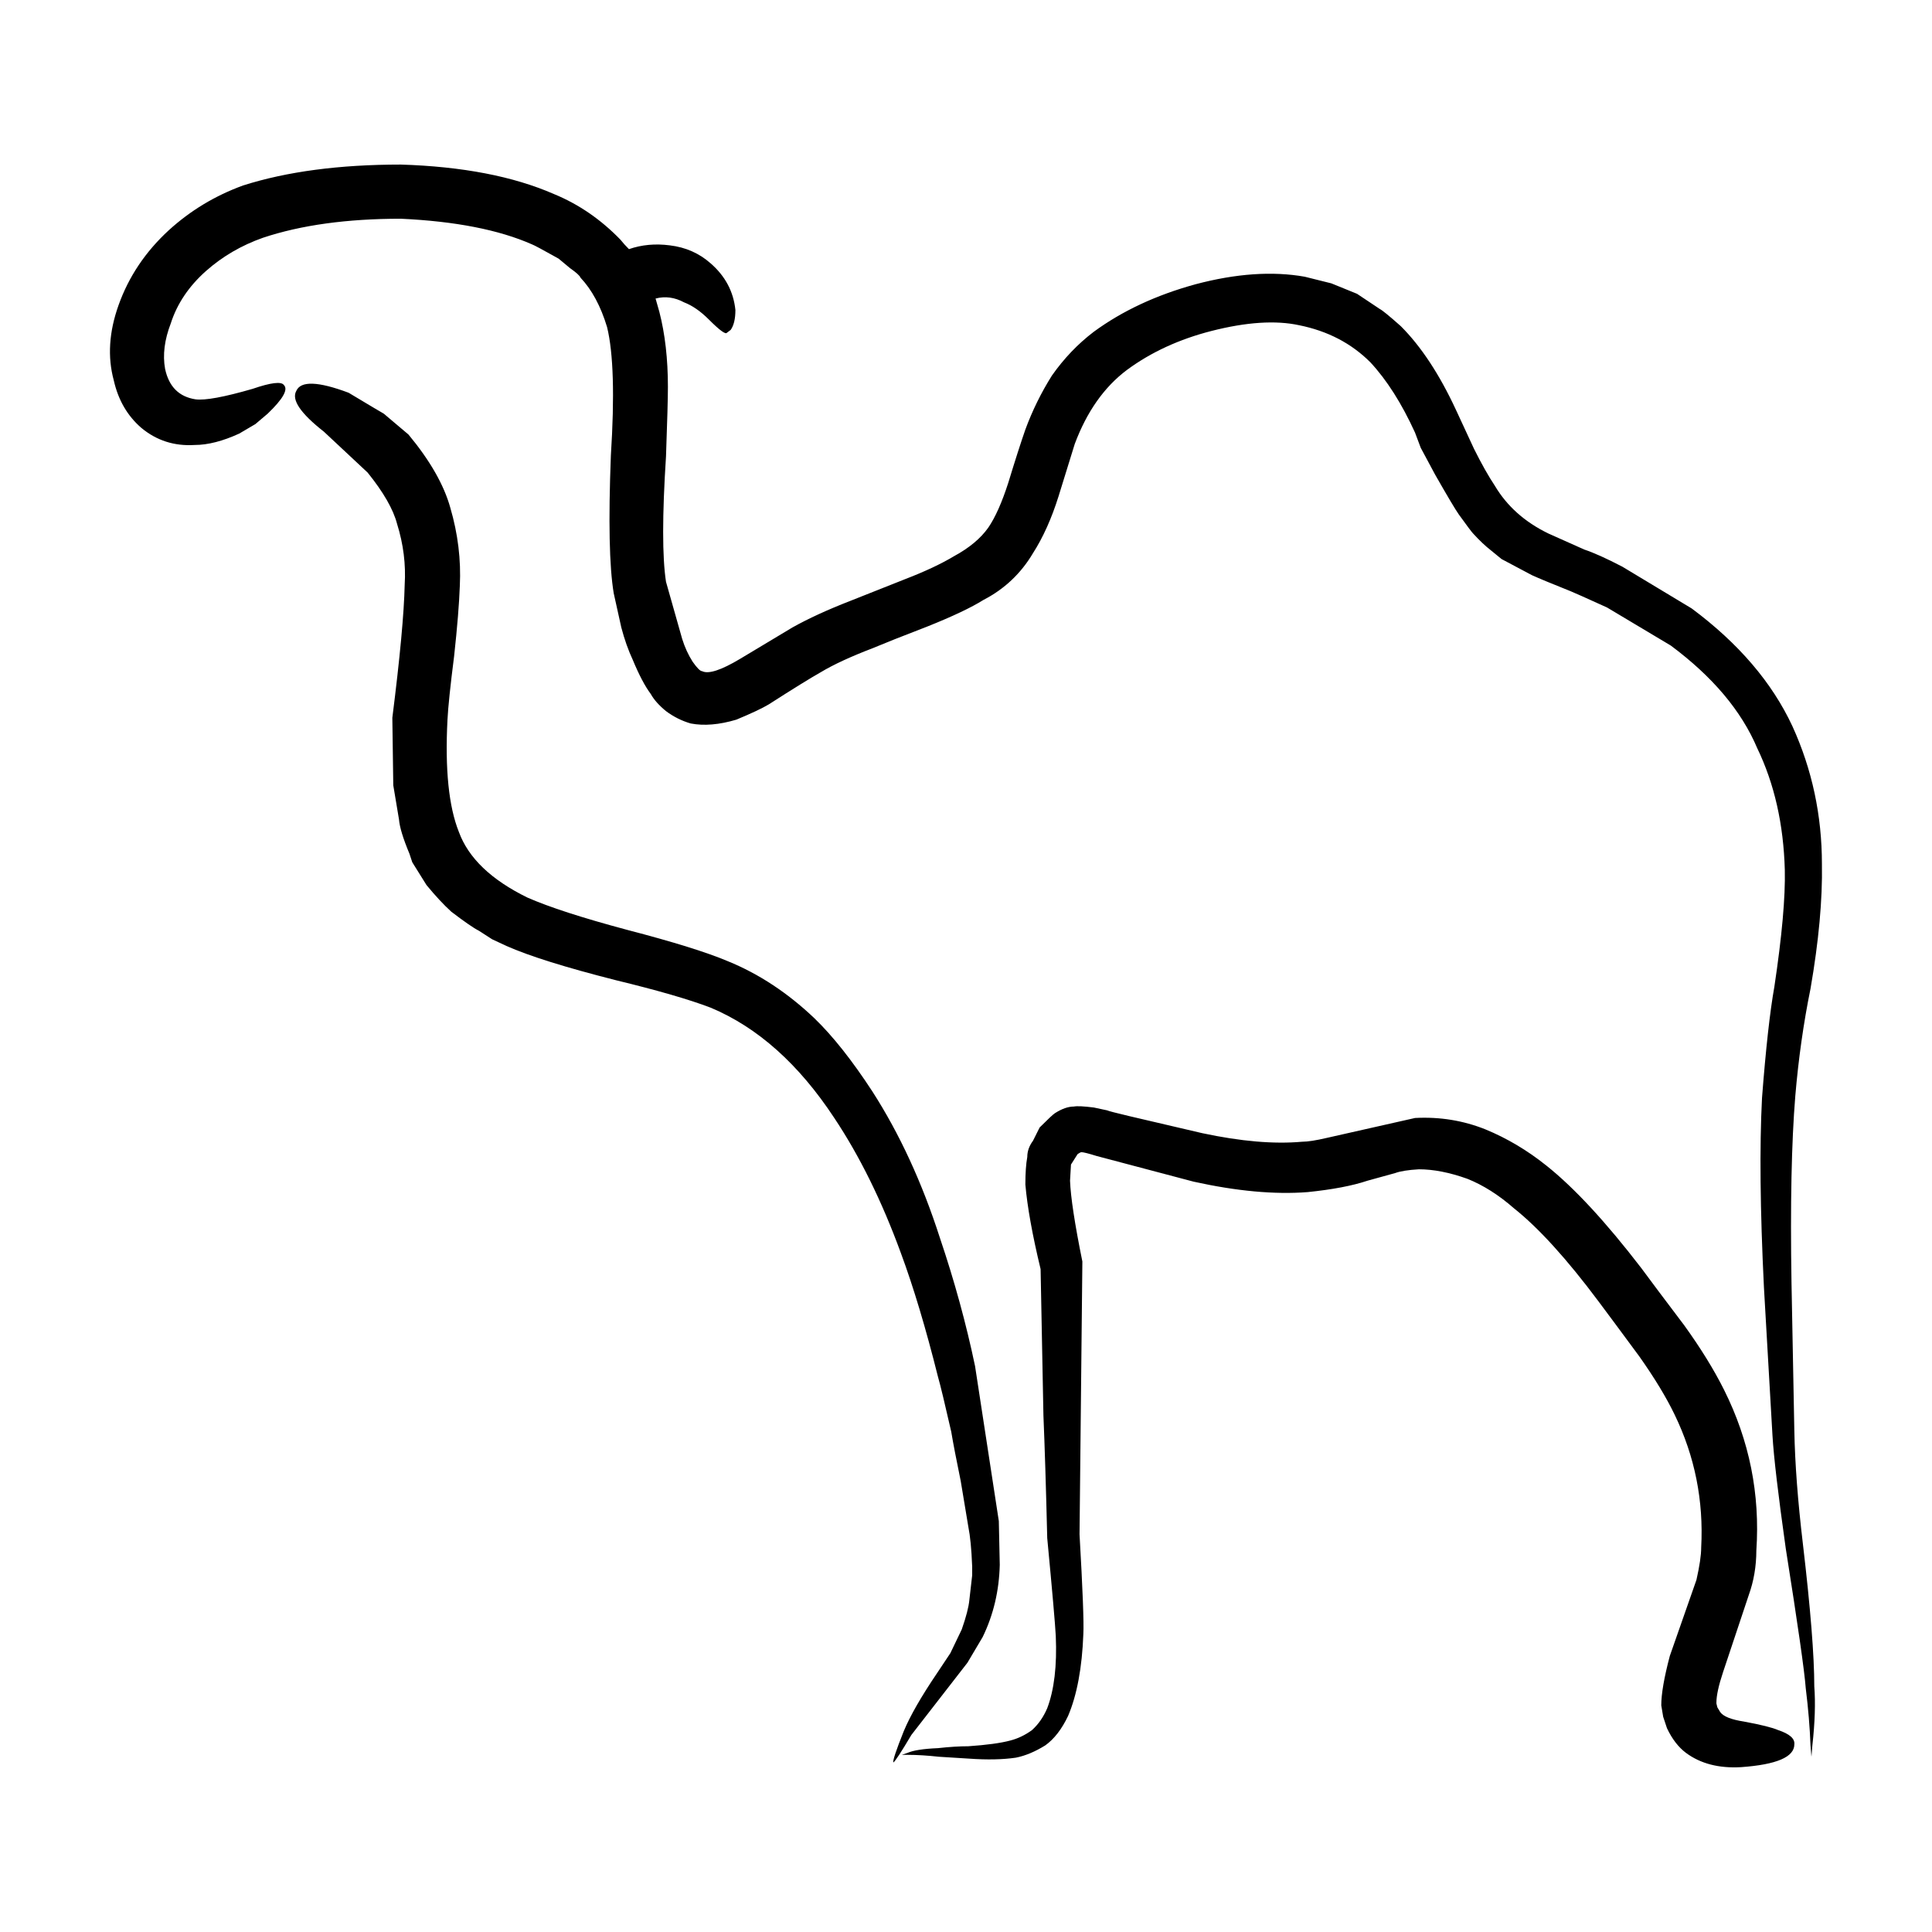 <?xml version="1.0" encoding="UTF-8"?>
<!-- Uploaded to: ICON Repo, www.iconrepo.com, Generator: ICON Repo Mixer Tools -->
<svg fill="#000000" width="800px" height="800px" version="1.1" viewBox="144 144 512 512" xmlns="http://www.w3.org/2000/svg">
 <path d="m515.23 230.44c5.375 5.371 10.242 12.762 14.609 22.168l4.785 10.324c2.012 4.035 3.863 7.309 5.543 9.828 3.195 5.371 7.891 9.562 14.105 12.594l9.574 4.281c2.519 0.836 5.879 2.352 10.078 4.535l18.391 11.078c12.426 9.238 21.32 19.648 26.703 31.23 5.203 11.426 7.809 23.598 7.809 36.527 0.168 9.406-0.84 20.41-3.023 33.004-1.848 9.074-3.195 18.559-4.035 28.465-1.004 12.262-1.344 28.711-1.004 49.367l0.75 39.301c0.168 8.727 0.926 18.727 2.266 29.973 2.016 17.129 3.023 29.727 3.023 37.785 0.336 4.367 0.168 9.574-0.504 15.629l-0.25 3.023-0.25-3.023c-0.172-4.707-0.59-9.742-1.258-15.113-0.336-4.535-2.102-16.887-5.297-37.039-2.012-14.27-3.188-24.262-3.523-29.973l-2.266-39.301c-1.008-20.484-1.176-37.195-0.508-50.125 1.008-13.098 2.102-22.93 3.273-29.473 2.016-13.441 2.938-23.766 2.769-30.984-0.332-12.09-2.769-22.836-7.305-32.242-4.195-9.91-11.84-18.973-22.922-27.207l-16.879-10.078c-5.547-2.519-8.73-3.945-9.574-4.281-5.039-2.016-8.484-3.445-10.328-4.281l-8.062-4.281-2.777-2.273c-1.512-1.168-3.102-2.684-4.781-4.523-0.336-0.344-1.598-2.016-3.777-5.039-0.84-1.18-2.941-4.707-6.297-10.59l-3.777-7.043-1.516-4.035c-3.523-7.723-7.473-13.945-11.84-18.637-5.039-5.039-11.336-8.312-18.895-9.828-6.211-1.34-13.941-0.836-23.176 1.516-8.566 2.188-16.043 5.629-22.418 10.324-6.047 4.535-10.664 11.09-13.855 19.648l-4.289 13.855c-1.844 5.883-4.109 10.922-6.801 15.113-3.195 5.371-7.559 9.488-13.098 12.348-3.195 2.004-8.148 4.359-14.863 7.043-6.551 2.519-11.422 4.457-14.609 5.793-5.707 2.188-10.242 4.281-13.602 6.297-2.684 1.516-7.301 4.367-13.855 8.57-1.676 1.004-4.527 2.352-8.559 4.027-4.535 1.352-8.566 1.684-12.09 1.012-2.352-0.68-4.535-1.773-6.551-3.273-1.848-1.516-3.195-3.023-4.031-4.535-1.516-2.016-3.109-5.039-4.785-9.074-1.176-2.519-2.188-5.371-3.027-8.559l-2.012-9.074c-1.176-7.043-1.426-19.227-0.754-36.527 1.008-15.785 0.676-27.121-1.008-34.008-1.676-5.543-4.031-9.91-7.047-13.098-0.168-0.504-1.094-1.34-2.769-2.519l-3.027-2.519c-4.195-2.352-6.551-3.613-7.047-3.777-8.73-3.859-20.324-6.133-34.762-6.801-14.273 0-26.449 1.684-36.527 5.039-5.715 2.016-10.75 4.949-15.113 8.816-4.535 4.035-7.644 8.652-9.32 13.855-1.684 4.367-2.188 8.395-1.516 12.09 1.008 4.707 3.691 7.391 8.066 8.062 2.519 0.332 7.559-0.59 15.113-2.777 4.871-1.672 7.644-2.004 8.309-1.004 1.176 1.168-0.25 3.688-4.281 7.559l-3.273 2.777-4.281 2.519c-4.367 2.004-8.312 3.023-11.84 3.023-5.375 0.332-10.078-1.18-14.113-4.535-3.691-3.188-6.133-7.391-7.301-12.594-1.684-6.207-1.258-12.852 1.258-19.895 2.684-7.559 7.133-14.199 13.348-19.906 5.715-5.203 12.262-9.148 19.648-11.84 11.586-3.688 25.523-5.543 41.816-5.543 16.289 0.504 29.809 3.109 40.559 7.805 6.551 2.684 12.43 6.723 17.633 12.09 0.676 0.848 1.426 1.684 2.266 2.519 3.359-1.168 6.969-1.508 10.832-1.004 4.195 0.504 7.809 2.098 10.828 4.781 3.863 3.367 6.047 7.477 6.551 12.348 0 2.352-0.418 4.109-1.258 5.285l-1.004 0.754c-0.336 0.504-1.934-0.672-4.785-3.523-2.188-2.188-4.367-3.699-6.551-4.535-2.519-1.352-5.039-1.684-7.559-1.012 0.332 1.18 0.672 2.352 1.004 3.531 1.516 5.875 2.266 12.504 2.266 19.895 0 2.852-0.168 8.984-0.504 18.391-1.008 15.617-1.008 26.707 0 33.25l4.281 15.113c0.676 2.188 1.594 4.203 2.769 6.051 1.176 1.672 2.016 2.519 2.519 2.519 1.684 0.836 5.039-0.258 10.078-3.273l13.855-8.312c4.203-2.352 9.324-4.707 15.371-7.055 3.356-1.34 8.227-3.273 14.605-5.793 5.203-2.004 9.492-4.027 12.848-6.039 4.035-2.188 7.055-4.707 9.074-7.559 1.844-2.684 3.606-6.629 5.289-11.84 1.844-6.051 3.356-10.746 4.527-14.113 1.848-5.039 4.203-9.82 7.055-14.359 3.188-4.535 6.883-8.395 11.082-11.594 7.559-5.543 16.539-9.734 26.953-12.594 10.75-2.852 20.402-3.523 28.969-2.004l7.055 1.762 6.801 2.766 6.047 4.035c0.684 0.34 2.531 1.859 5.555 4.543zm92.203 336.29-6.805 20.398c-1.176 3.531-1.762 6.219-1.762 8.07v0.246l0.25 1.012 0.754 1.258c0.836 1.168 2.938 2.004 6.297 2.519 4.527 0.836 7.559 1.594 9.07 2.262 3.023 1.004 4.449 2.262 4.281 3.777 0 3.356-4.707 5.371-14.105 6.039-5.879 0.344-10.75-0.918-14.609-3.777-2.012-1.508-3.691-3.688-5.039-6.543l-1.004-3.023-0.508-3.031c0-3.023 0.754-7.391 2.266-13.098l7.055-20.152c0.836-3.688 1.258-6.543 1.258-8.559 0.672-12.43-1.684-24.188-7.055-35.266-2.188-4.535-5.289-9.664-9.32-15.371-4.707-6.379-8.312-11.246-10.832-14.609-8.398-11.246-15.871-19.473-22.418-24.676-4.031-3.531-8.141-6.133-12.344-7.812-4.699-1.684-8.984-2.519-12.848-2.519-2.852 0.168-4.953 0.504-6.297 1.004l-7.305 2.016c-4.031 1.352-9.32 2.352-15.863 3.023-8.73 0.68-18.809-0.246-30.23-2.766l-25.699-6.801c-2.18-0.68-3.523-1.012-4.031-1.012-0.168 0-0.504 0.168-1.008 0.504l-1.762 2.777-0.25 4.281c0.168 4.367 1.258 11.504 3.269 21.41l-0.75 72.297c0.836 14.609 1.176 23.426 1.008 26.449-0.336 8.906-1.684 16.125-4.035 21.668-1.676 3.523-3.691 6.133-6.039 7.812-2.691 1.672-5.297 2.766-7.812 3.266-3.523 0.516-7.644 0.59-12.34 0.258l-8.066-0.504c-3.023-0.332-5.789-0.504-8.309-0.504h-1.516l1.516-0.516c1.512-0.672 4.195-1.094 8.062-1.258 3.023-0.332 5.707-0.504 8.062-0.504 4.871-0.332 8.566-0.836 11.082-1.508 2.016-0.516 3.945-1.426 5.793-2.777 1.676-1.516 3.023-3.445 4.031-5.793 1.844-4.871 2.606-11.246 2.266-19.141-0.168-3.199-0.926-11.848-2.266-25.945-0.332-13.773-0.676-24.602-1.008-32.5l-0.75-38.789c-2.188-9.074-3.527-16.539-4.035-22.414 0-3.031 0.168-5.461 0.508-7.309 0-1.508 0.504-2.934 1.512-4.281l1.762-3.523c2.188-2.188 3.527-3.445 4.035-3.777 1.844-1.18 3.523-1.773 5.039-1.773 0.836-0.168 2.606-0.082 5.289 0.258l3.527 0.754c0.332 0.168 2.262 0.672 5.789 1.508l19.402 4.535c10.242 2.188 19.059 2.941 26.449 2.273 1.512 0 3.688-0.344 6.551-1.012l23.422-5.285c6.555-0.344 12.762 0.672 18.641 3.023 5.715 2.352 11.082 5.543 16.121 9.574 7.391 5.875 15.785 14.949 25.191 27.195 2.352 3.199 6.133 8.238 11.336 15.113 4.363 6.051 7.891 11.758 10.578 17.129 6.723 13.441 9.574 27.629 8.566 42.578-0.012 4.195-0.68 8.141-2.019 11.84zm-205.81-7.812c-0.168-4.367-0.504-7.805-1.008-10.324l-2.012-12.09c-1.176-5.707-2.016-10.078-2.519-13.098-1.684-7.391-2.856-12.262-3.527-14.609-3.195-12.762-6.465-23.684-9.824-32.746-5.039-13.773-10.918-25.695-17.633-35.77-9.402-14.277-20.32-24.023-32.746-29.227-5.707-2.188-14.105-4.613-25.191-7.301-13.266-3.367-22.922-6.387-28.969-9.074l-3.777-1.762-3.527-2.273c-1.344-0.672-3.777-2.352-7.301-5.039-2.016-1.84-4.203-4.191-6.555-7.043l-3.777-6.051-0.75-2.262c-1.684-4.035-2.606-7.055-2.769-9.074l-1.516-9.062-0.25-17.891c2.016-15.949 3.109-27.711 3.273-35.266 0.332-5.371-0.336-10.746-2.016-16.117-1.008-3.871-3.613-8.402-7.809-13.609l-11.586-10.832c-6.211-4.871-8.652-8.473-7.305-10.82 1.176-2.684 5.793-2.519 13.855 0.504 5.879 3.523 8.984 5.371 9.32 5.543l6.555 5.543c5.707 6.887 9.402 13.352 11.078 19.398 2.016 6.887 2.856 13.773 2.519 20.668-0.168 4.695-0.672 10.914-1.512 18.637-1.008 7.891-1.594 13.523-1.762 16.879-0.676 13.098 0.332 23.004 3.023 29.727 2.519 6.887 8.566 12.688 18.141 17.375 5.707 2.519 14.523 5.379 26.449 8.57 12.258 3.188 21.156 5.965 26.703 8.312 8.227 3.356 15.863 8.395 22.922 15.113 4.871 4.695 9.992 11.168 15.367 19.398 7.227 11.246 13.184 24.18 17.887 38.789 3.863 11.426 6.973 22.762 9.324 34.008l6.297 41.059 0.25 11.594c-0.168 6.879-1.676 13.266-4.535 19.141l-4.031 6.801-14.863 19.148c-2.684 4.535-4.281 6.969-4.781 7.301-0.172-0.504 0.75-3.266 2.769-8.305 1.676-4.035 4.613-9.16 8.816-15.371l3.527-5.297 3.023-6.297c1.176-3.356 1.844-5.953 2.016-7.805l0.75-6.555v-2.539z" fill-rule="evenodd"/>
</svg>